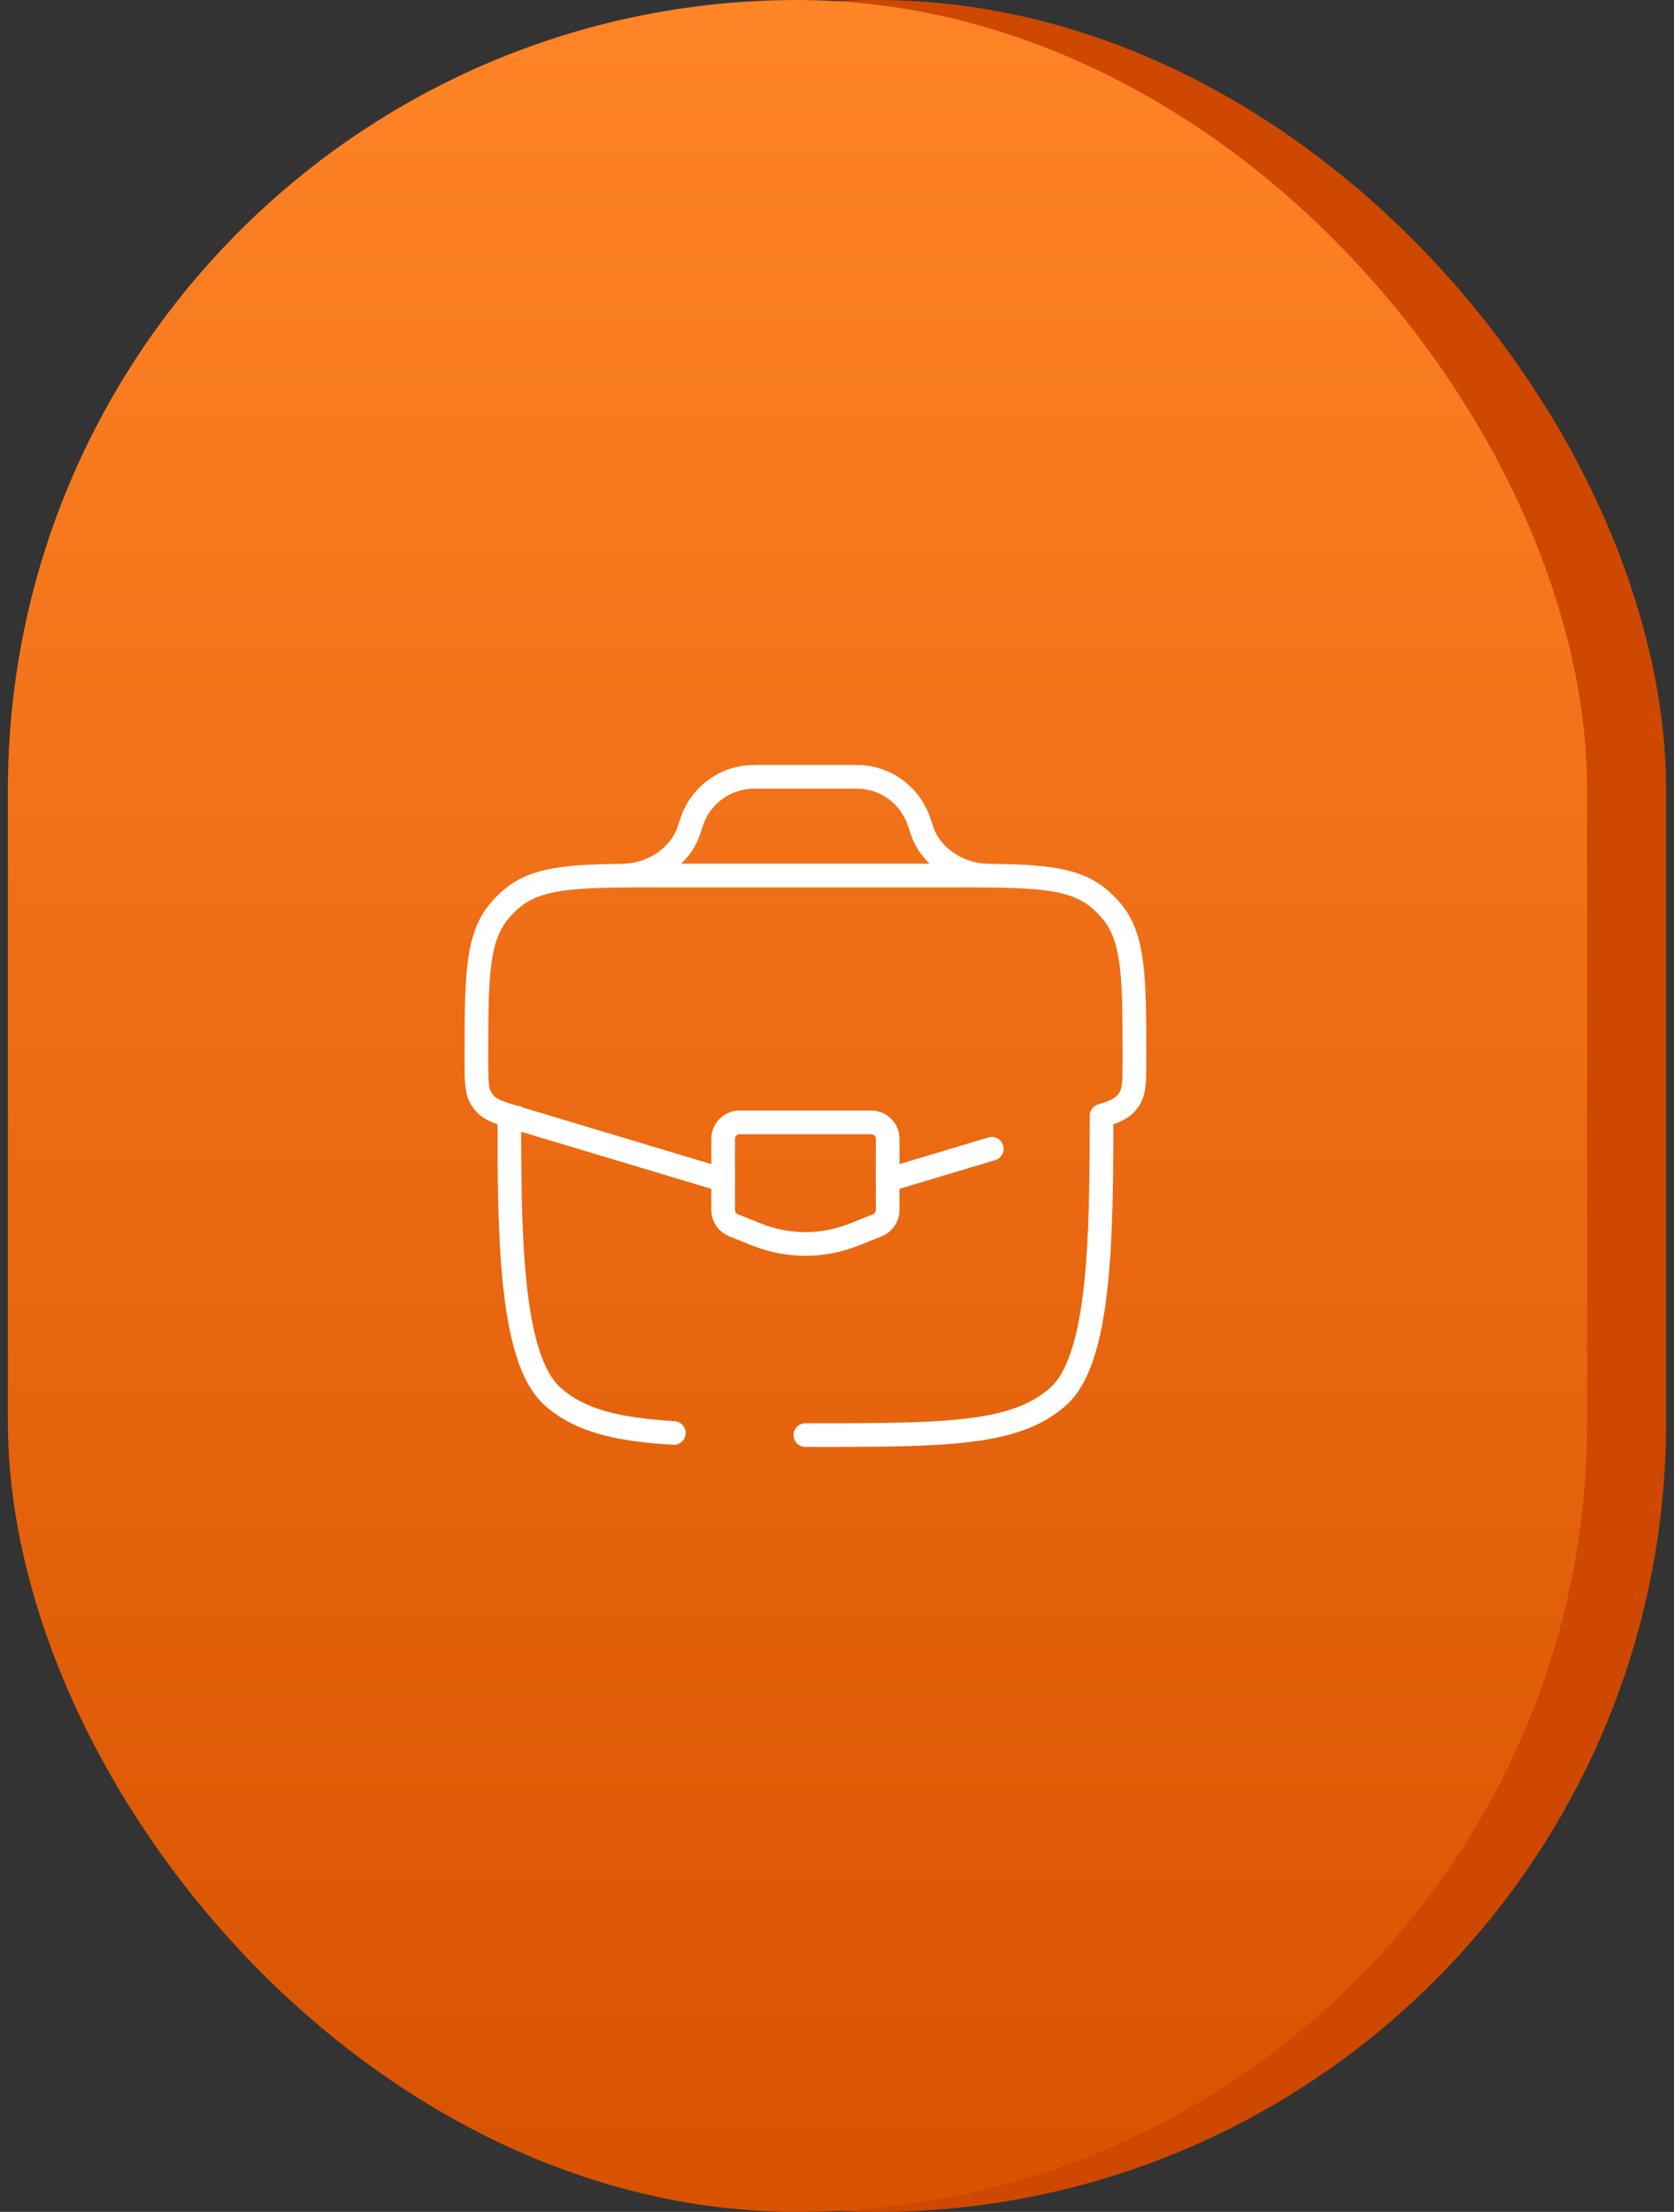 <svg xmlns="http://www.w3.org/2000/svg" width="106" height="140" viewBox="0 0 106 140" fill="none"><rect x="0" y="0" width="106" height="140" fill="#333333" stroke="none"/><rect x="5.5" width="100" height="140" rx="50" fill="#CE4800"></rect><rect x="0.5" width="100" height="140" rx="50" fill="url(#paint0_linear_1648_658)"></rect><path d="M51 90.083C50.586 90.083 50.25 90.419 50.25 90.833C50.25 91.248 50.586 91.583 51 91.583V90.083ZM34.996 88.393L35.494 87.832L34.996 88.393ZM67.004 88.393L66.506 87.832L67.004 88.393ZM42.621 91.447C43.035 91.472 43.39 91.157 43.415 90.743C43.44 90.33 43.125 89.975 42.712 89.95L42.621 91.447ZM31.5 70C31.5 73.917 31.499 77.947 31.847 81.305C32.021 82.985 32.286 84.527 32.693 85.819C33.097 87.101 33.665 88.213 34.498 88.953L35.494 87.832C34.953 87.351 34.492 86.536 34.124 85.368C33.759 84.211 33.508 82.781 33.339 81.15C33.001 77.885 33 73.94 33 70H31.5ZM51 91.583C55.401 91.583 58.768 91.585 61.376 91.273C63.997 90.96 65.965 90.32 67.502 88.953L66.506 87.832C65.297 88.906 63.683 89.487 61.198 89.784C58.7 90.082 55.438 90.083 51 90.083V91.583ZM42.712 89.95C39.109 89.732 36.993 89.164 35.494 87.832L34.498 88.953C36.397 90.642 38.961 91.226 42.621 91.447L42.712 89.95ZM69 70.807C68.998 74.614 68.974 78.378 68.625 81.481C68.451 83.031 68.198 84.388 67.839 85.486C67.476 86.593 67.027 87.368 66.506 87.832L67.502 88.953C68.307 88.238 68.864 87.176 69.264 85.952C69.668 84.719 69.935 83.25 70.116 81.649C70.476 78.448 70.498 74.598 70.5 70.808L69 70.807Z" fill="white"></path><path d="M56.542 74.587L62.8 72.71M45.458 74.587L32.943 70.833C31.702 70.46 31.082 70.274 30.688 69.828C30.611 69.741 30.542 69.648 30.481 69.55C30.167 69.045 30.167 68.397 30.167 67.102C30.167 61.997 30.167 59.445 31.569 57.722C31.838 57.391 32.141 57.088 32.472 56.819C34.195 55.416 36.748 55.416 41.852 55.416H60.148C65.253 55.416 67.805 55.416 69.528 56.819C69.859 57.088 70.162 57.391 70.431 57.722C71.833 59.445 71.833 61.997 71.833 67.102C71.833 68.397 71.833 69.045 71.519 69.55C71.458 69.648 71.389 69.741 71.312 69.828C71 70.182 70.545 70.373 69.75 70.622" stroke="white" stroke-width="1.5" stroke-linecap="round"></path><path d="M39.542 55.416C41.257 55.373 42.998 54.281 43.582 52.667C43.6 52.617 43.619 52.562 43.655 52.452L43.709 52.291C43.797 52.028 43.841 51.896 43.888 51.779C44.488 50.285 45.895 49.271 47.502 49.174C47.628 49.166 47.767 49.166 48.044 49.166H53.956C54.234 49.166 54.373 49.166 54.499 49.174C56.106 49.271 57.513 50.285 58.113 51.779C58.16 51.896 58.204 52.028 58.292 52.291L58.346 52.452C58.382 52.562 58.401 52.618 58.419 52.667C59.002 54.281 60.743 55.373 62.458 55.416" stroke="white" stroke-width="1.5"></path><path d="M55.167 71.041H46.833C46.258 71.041 45.792 71.508 45.792 72.083V76.586C45.792 77.012 46.051 77.395 46.447 77.553L47.905 78.137C49.892 78.932 52.108 78.932 54.095 78.137L55.554 77.553C55.949 77.395 56.208 77.012 56.208 76.586V72.083C56.208 71.508 55.742 71.041 55.167 71.041Z" stroke="white" stroke-width="1.5" stroke-linecap="round"></path><defs><linearGradient id="paint0_linear_1648_658" x1="50.5" y1="0" x2="50.5" y2="140" gradientUnits="userSpaceOnUse"><stop stop-color="#FF8426"></stop><stop offset="1" stop-color="#D85200"></stop></linearGradient></defs></svg>